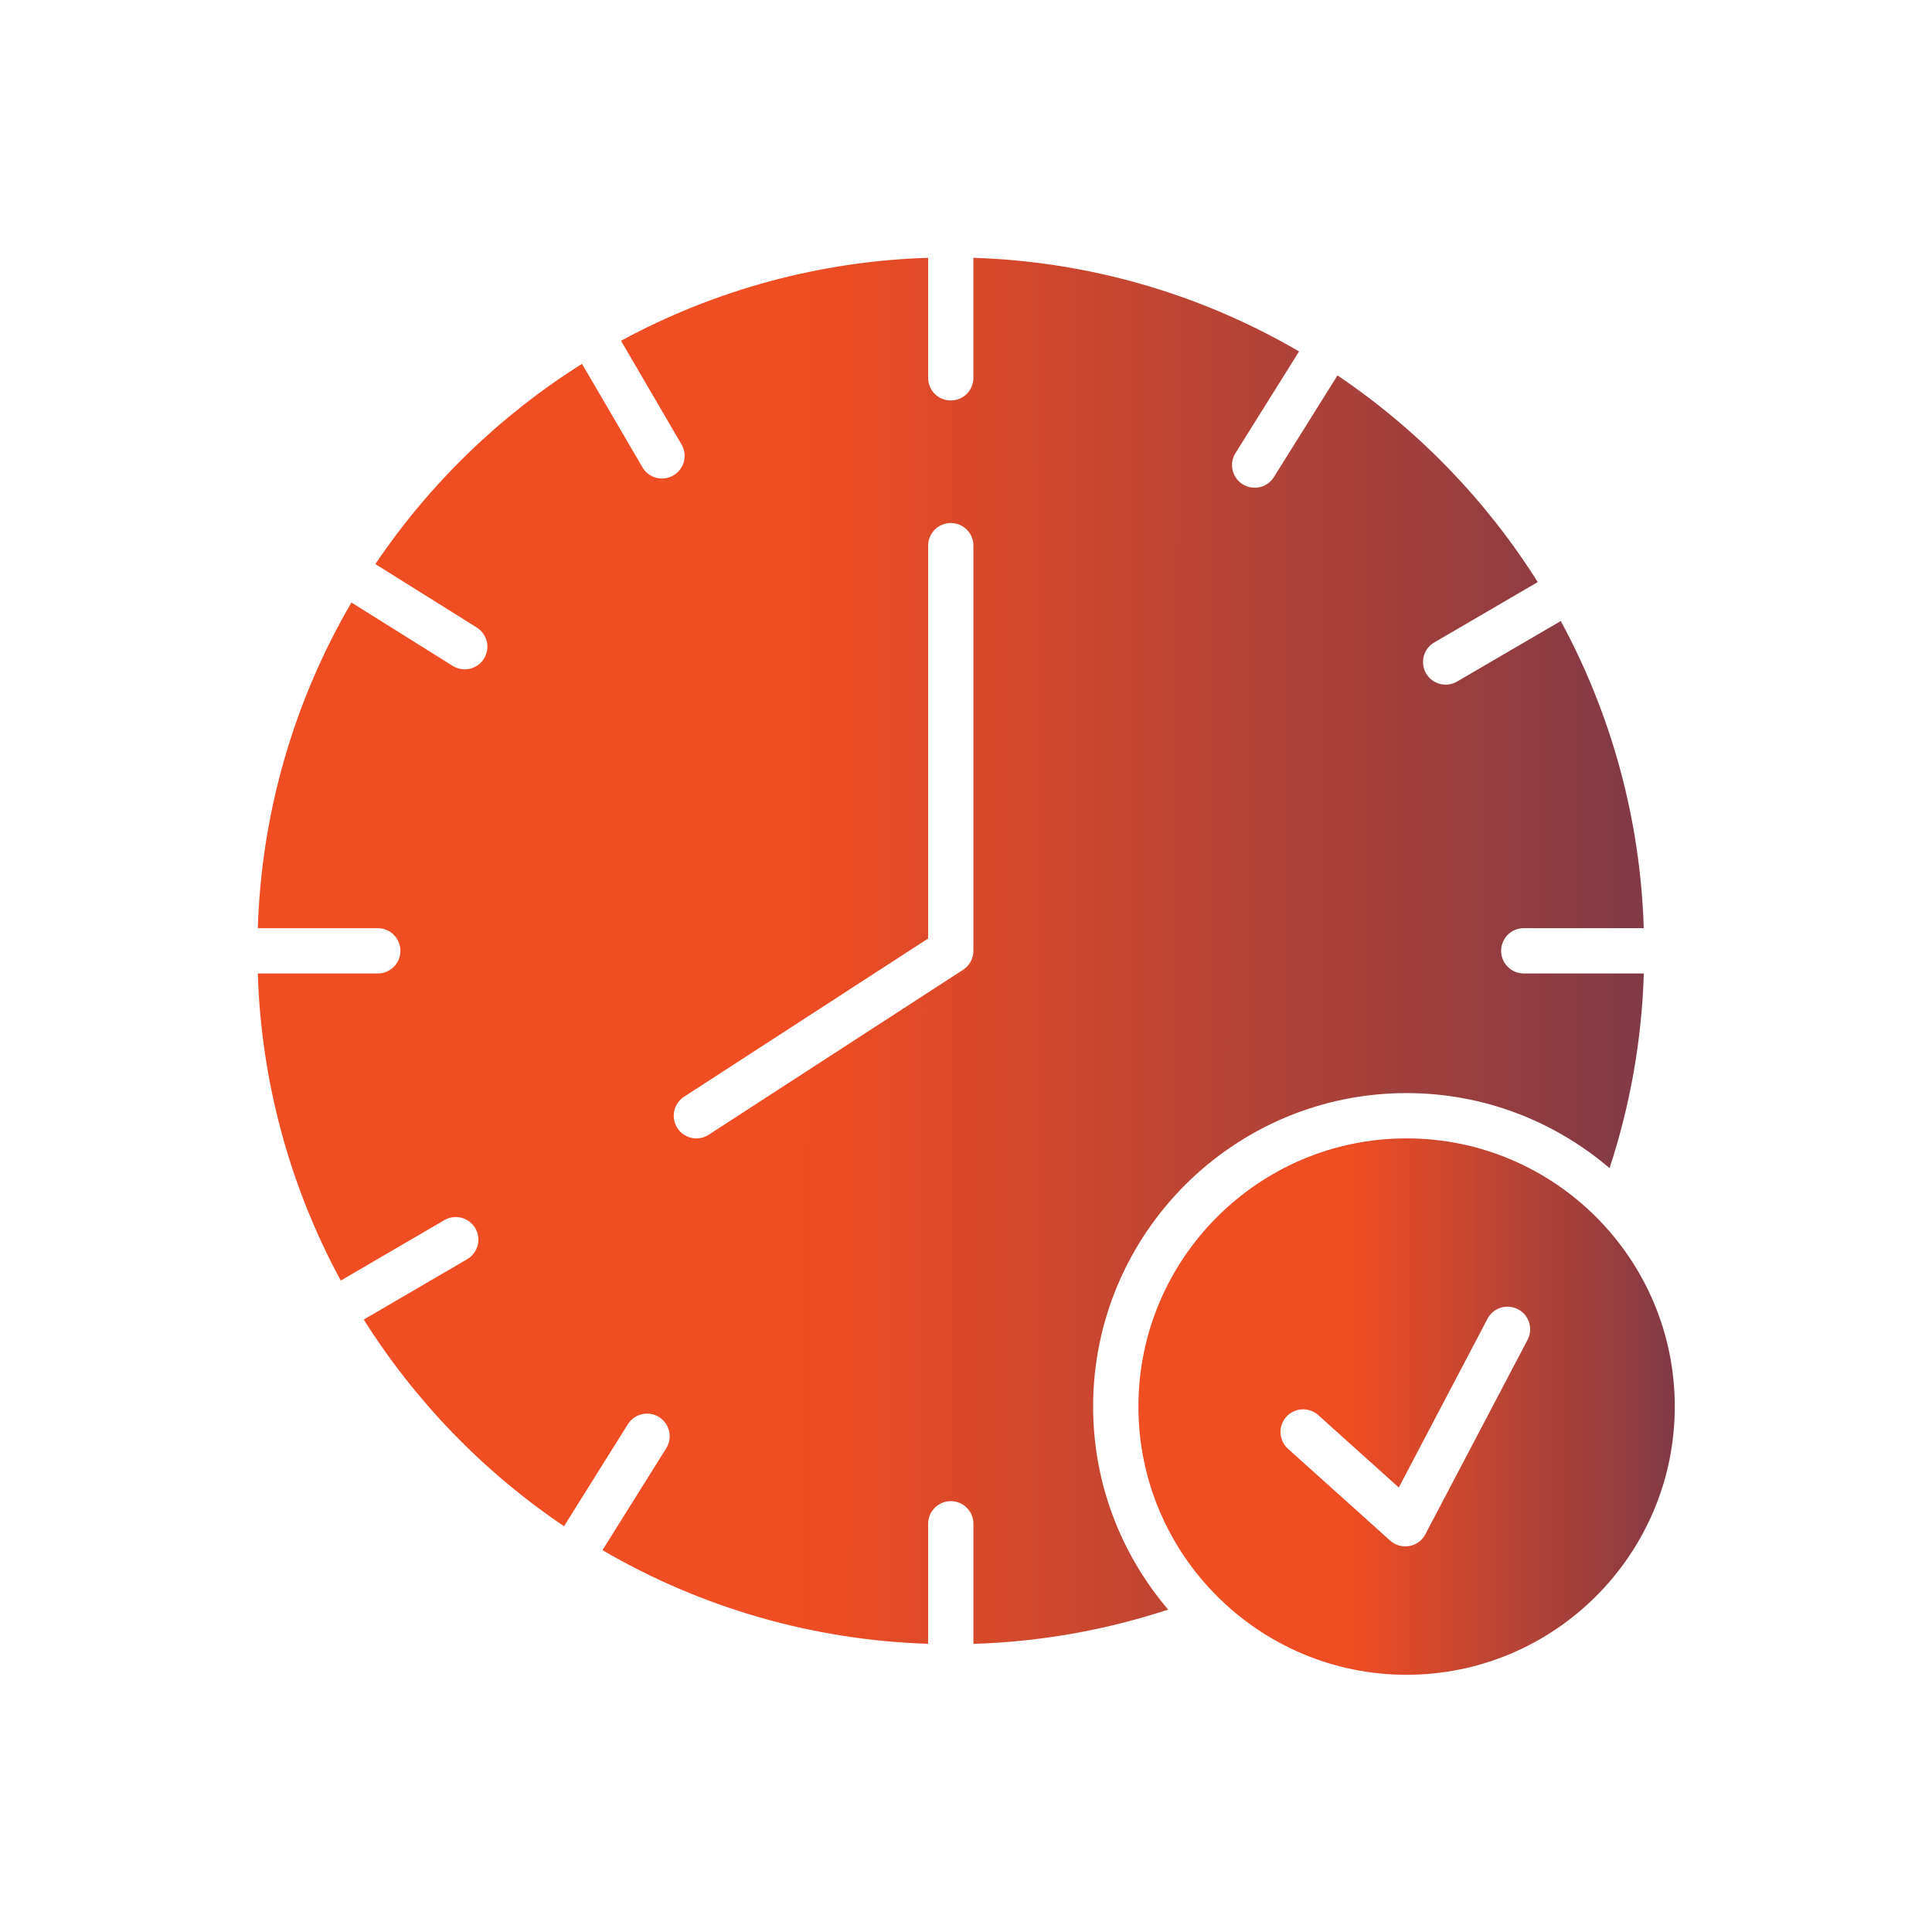 <?xml version="1.0" encoding="UTF-8"?>
<svg xmlns="http://www.w3.org/2000/svg" width="50" height="50" viewBox="0 0 50 50" fill="none">
  <path d="M36.402 28.289C38.405 28.289 40.238 29.023 41.655 30.231C42.191 28.603 42.49 26.906 42.542 25.193H39.435C39.279 25.193 39.13 25.131 39.02 25.021C38.911 24.911 38.849 24.762 38.849 24.607C38.849 24.451 38.911 24.302 39.02 24.192C39.13 24.082 39.279 24.021 39.435 24.021H42.54C42.455 21.24 41.719 18.518 40.393 16.072L37.708 17.639C37.642 17.677 37.568 17.703 37.492 17.713C37.416 17.724 37.338 17.719 37.264 17.699C37.19 17.68 37.12 17.646 37.059 17.599C36.997 17.553 36.946 17.494 36.907 17.428C36.868 17.362 36.843 17.288 36.833 17.212C36.822 17.136 36.827 17.058 36.846 16.984C36.866 16.91 36.9 16.84 36.947 16.778C36.993 16.717 37.051 16.666 37.118 16.627L39.797 15.064C38.459 12.941 36.694 11.119 34.614 9.715L32.968 12.347C32.927 12.412 32.874 12.469 32.811 12.514C32.748 12.559 32.677 12.591 32.602 12.608C32.527 12.625 32.45 12.627 32.374 12.614C32.298 12.602 32.225 12.574 32.16 12.533C32.028 12.451 31.935 12.319 31.9 12.168C31.865 12.017 31.892 11.857 31.974 11.726L33.62 9.095C31.056 7.598 28.159 6.765 25.191 6.672V9.778C25.191 9.934 25.13 10.083 25.02 10.193C24.91 10.303 24.761 10.364 24.605 10.364C24.45 10.364 24.301 10.303 24.191 10.193C24.081 10.083 24.02 9.934 24.02 9.778V6.672C21.239 6.758 18.517 7.493 16.072 8.819L17.638 11.502C17.717 11.637 17.738 11.796 17.699 11.947C17.659 12.097 17.562 12.226 17.427 12.304C17.293 12.383 17.133 12.404 16.983 12.365C16.833 12.325 16.704 12.228 16.626 12.093L15.062 9.416C12.939 10.753 11.118 12.518 9.714 14.598L12.345 16.244C12.475 16.328 12.566 16.459 12.599 16.609C12.633 16.759 12.606 16.917 12.524 17.047C12.443 17.178 12.313 17.271 12.163 17.306C12.013 17.342 11.855 17.317 11.724 17.238L9.095 15.593C7.598 18.157 6.765 21.054 6.672 24.021H9.777C9.932 24.021 10.081 24.083 10.191 24.193C10.301 24.303 10.363 24.452 10.363 24.607C10.363 24.763 10.301 24.912 10.191 25.022C10.081 25.132 9.932 25.193 9.777 25.193H6.672C6.758 27.974 7.493 30.695 8.819 33.141L11.504 31.574C11.638 31.497 11.797 31.477 11.946 31.517C12.095 31.556 12.223 31.654 12.301 31.787C12.379 31.921 12.401 32.08 12.362 32.229C12.323 32.379 12.227 32.507 12.094 32.586L9.414 34.15C10.752 36.273 12.517 38.095 14.597 39.499L16.244 36.866C16.285 36.8 16.338 36.742 16.401 36.697C16.463 36.651 16.535 36.618 16.61 36.6C16.686 36.582 16.764 36.579 16.841 36.592C16.917 36.604 16.991 36.632 17.056 36.673C17.122 36.714 17.179 36.768 17.224 36.832C17.269 36.895 17.301 36.967 17.318 37.043C17.334 37.118 17.336 37.197 17.323 37.273C17.309 37.35 17.28 37.423 17.238 37.488L15.592 40.118C18.156 41.615 21.053 42.448 24.02 42.541V39.435C24.02 39.28 24.082 39.131 24.192 39.021C24.302 38.911 24.451 38.849 24.606 38.849C24.762 38.849 24.911 38.911 25.021 39.021C25.131 39.131 25.192 39.28 25.192 39.435V42.543C26.906 42.491 28.603 42.192 30.232 41.656C29.024 40.239 28.29 38.407 28.29 36.403C28.29 31.929 31.929 28.289 36.402 28.289ZM25.192 24.607C25.192 24.805 25.091 24.99 24.925 25.098L18.341 29.367C18.276 29.409 18.204 29.438 18.129 29.452C18.053 29.466 17.975 29.465 17.9 29.449C17.825 29.433 17.753 29.402 17.69 29.358C17.626 29.314 17.572 29.259 17.53 29.194C17.446 29.064 17.417 28.905 17.449 28.753C17.482 28.601 17.573 28.468 17.703 28.384L24.02 24.288V14.121C24.02 13.966 24.082 13.817 24.192 13.707C24.302 13.597 24.451 13.536 24.606 13.536C24.762 13.536 24.911 13.597 25.021 13.707C25.131 13.817 25.192 13.966 25.192 14.121V24.607Z" fill="url(#paint0_linear_108_272)"></path>
  <path d="M36.401 29.461C32.575 29.461 29.462 32.575 29.462 36.402C29.462 40.229 32.575 43.343 36.401 43.343C40.229 43.343 43.343 40.229 43.343 36.402C43.343 32.575 40.229 29.461 36.401 29.461ZM39.533 34.675L36.888 39.707C36.847 39.786 36.788 39.855 36.716 39.907C36.644 39.96 36.561 39.996 36.473 40.011C36.385 40.027 36.295 40.023 36.209 39.998C36.123 39.974 36.044 39.93 35.978 39.871L33.333 37.495C33.218 37.391 33.148 37.245 33.14 37.09C33.131 36.935 33.185 36.783 33.289 36.667C33.393 36.552 33.538 36.482 33.693 36.474C33.848 36.466 34 36.519 34.116 36.623L36.201 38.496L38.496 34.13C38.532 34.062 38.58 34.001 38.639 33.952C38.699 33.903 38.767 33.866 38.84 33.843C38.914 33.82 38.991 33.812 39.068 33.819C39.144 33.826 39.219 33.848 39.287 33.884C39.355 33.919 39.416 33.968 39.465 34.027C39.514 34.087 39.551 34.155 39.574 34.228C39.597 34.302 39.605 34.379 39.598 34.456C39.591 34.532 39.569 34.607 39.533 34.675Z" fill="url(#paint1_linear_108_272)"></path>
  <defs>
    <linearGradient id="paint0_linear_108_272" x1="6.672" y1="24.608" x2="60.82" y2="24.629" gradientUnits="userSpaceOnUse">
      <stop offset="0.256" stop-color="#F04D23"></stop>
      <stop offset="1" stop-color="#242A64"></stop>
    </linearGradient>
    <linearGradient id="paint1_linear_108_272" x1="29.462" y1="36.402" x2="50.417" y2="36.41" gradientUnits="userSpaceOnUse">
      <stop offset="0.256" stop-color="#F04D23"></stop>
      <stop offset="1" stop-color="#242A64"></stop>
    </linearGradient>
  </defs>
</svg>
